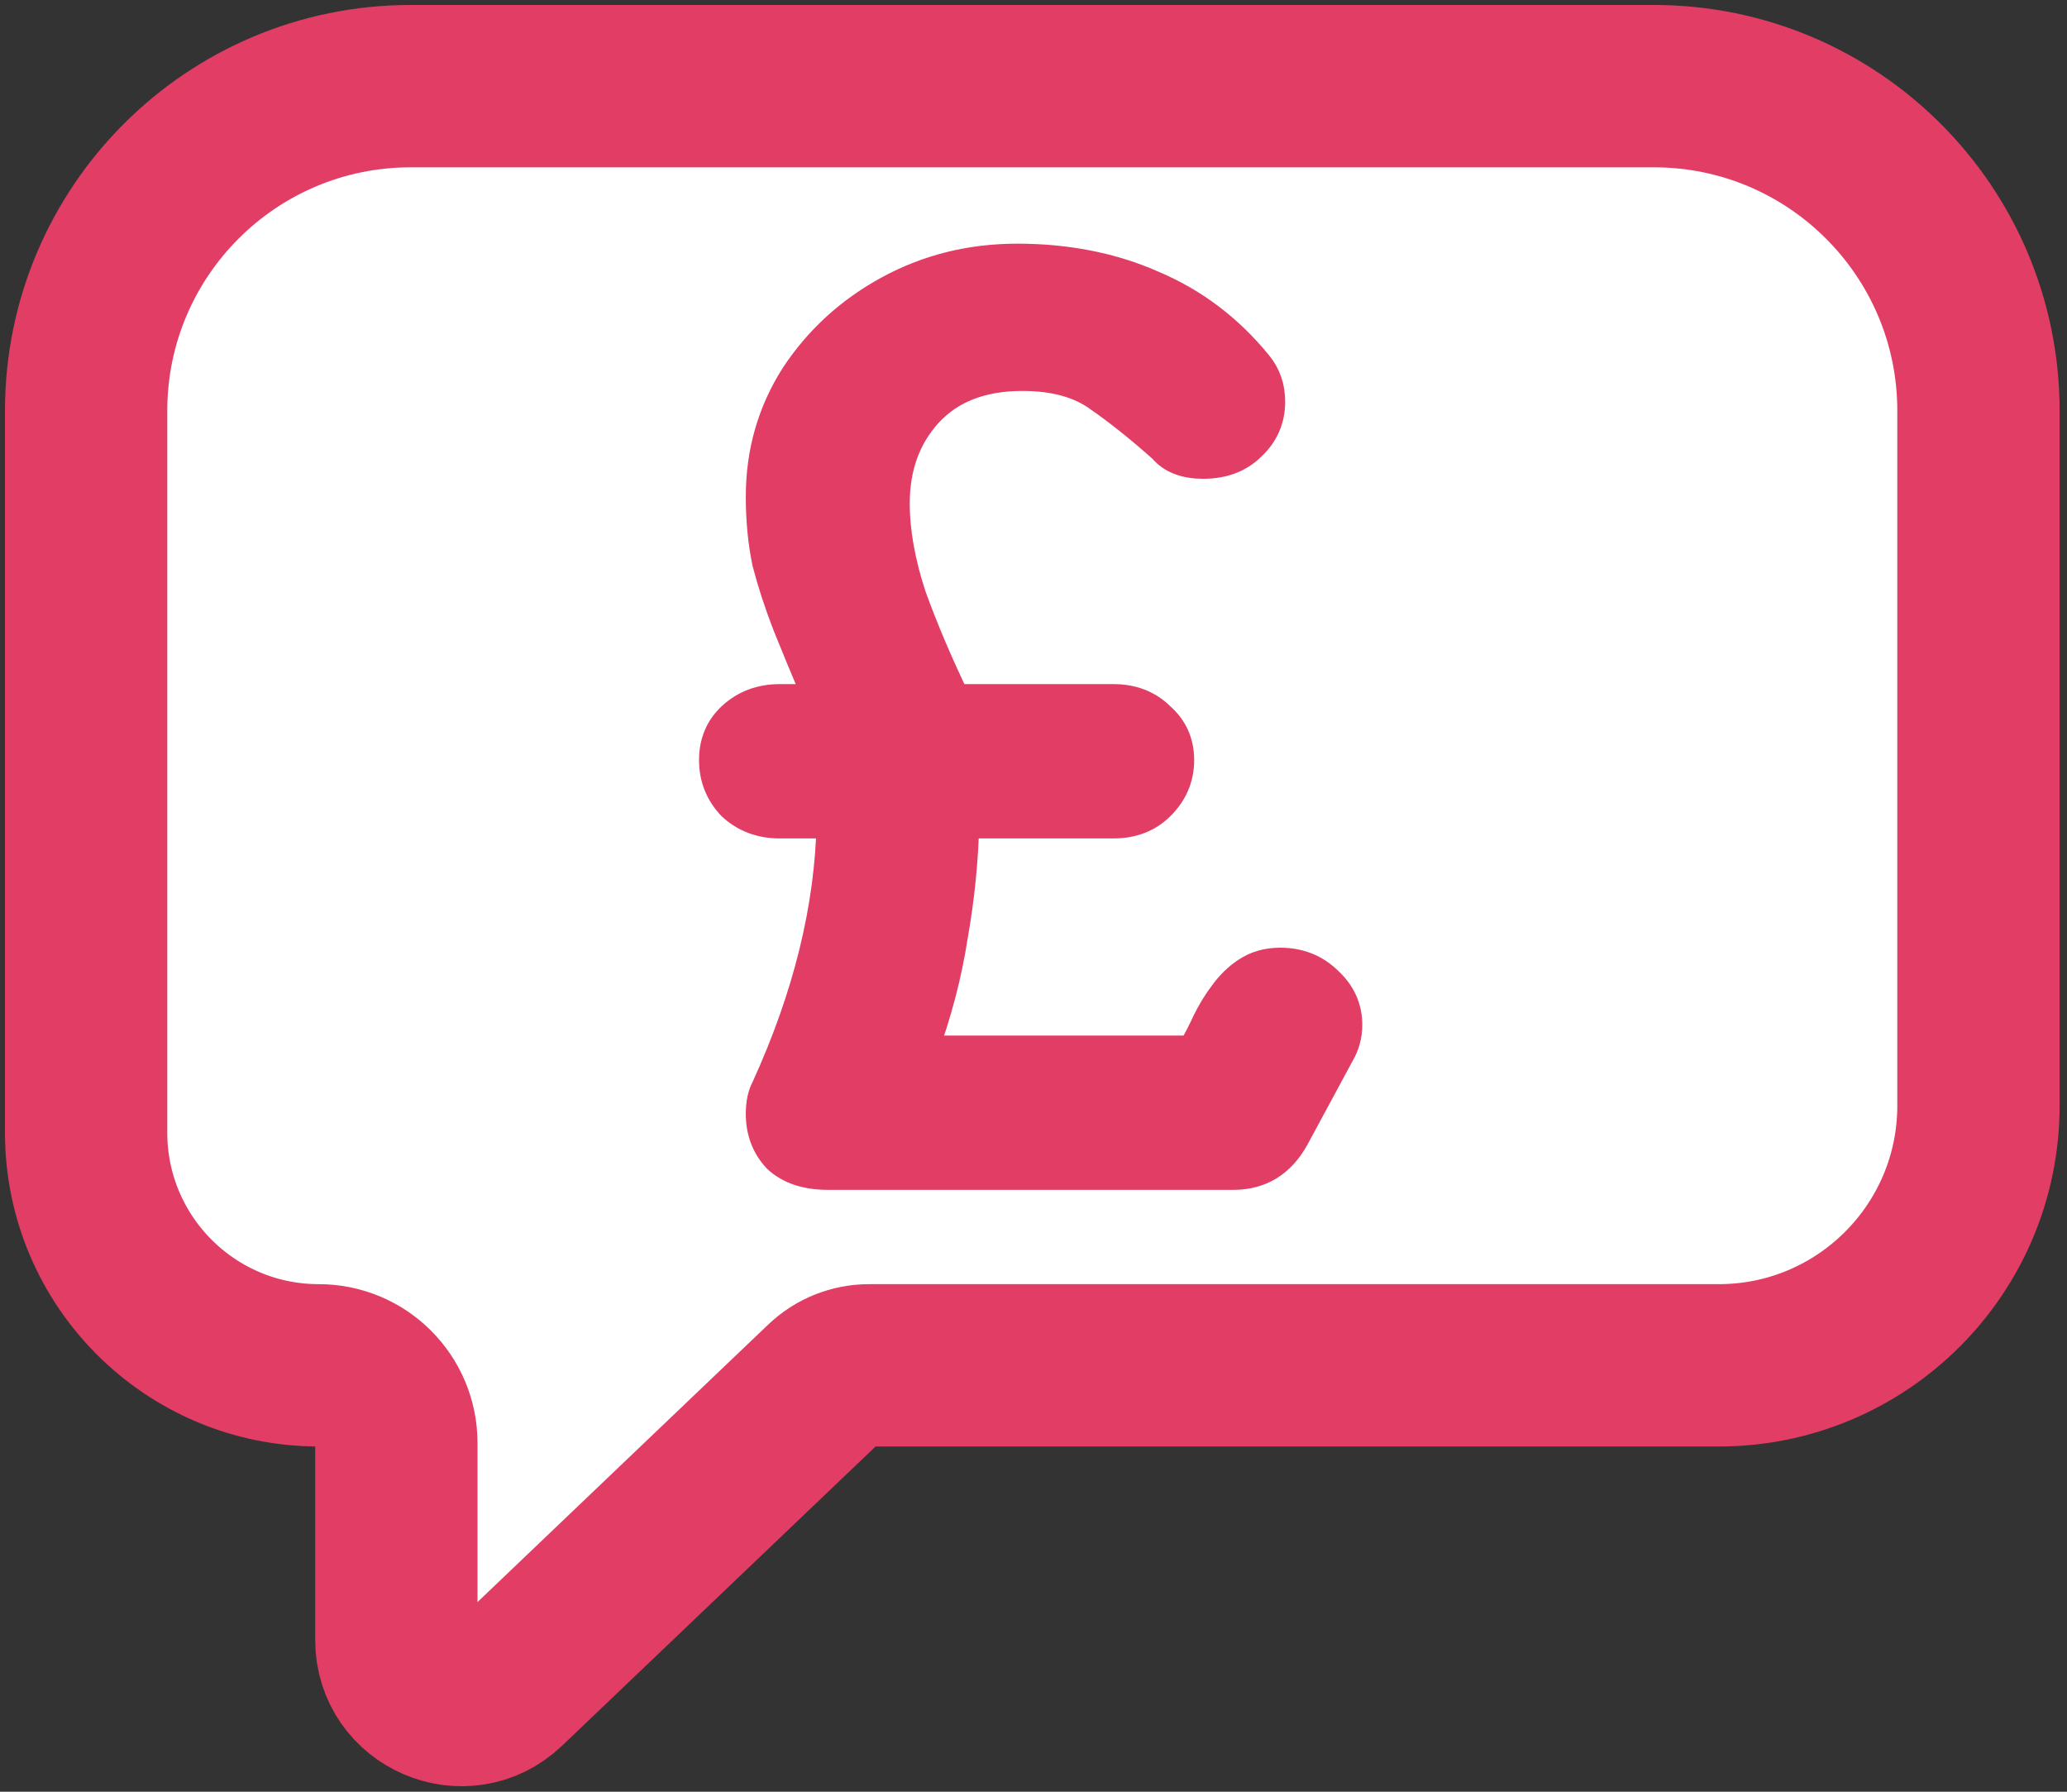 <svg width="120" height="104" viewBox="0 0 120 104" fill="none" xmlns="http://www.w3.org/2000/svg">
<rect x="0" y="0" width="120" height="104" fill="#333333" stroke="none"/>
<path d="M114.86 64.174V23.845C114.86 13.437 106.422 5 96.014 5H23.845C13.437 5 5 13.437 5 23.845V65.743C5 73.203 11.047 79.25 18.507 79.25C20.994 79.25 23.01 81.266 23.01 83.752V95.193C23.01 98.509 26.982 100.209 29.381 97.92L47.852 80.292C48.553 79.623 49.485 79.25 50.454 79.25H81.902H99.784C108.11 79.25 114.86 72.5 114.86 64.174Z" fill="white" stroke="#E23D64" stroke-width="9.423"/>
<path d="M48.056 68.122C46.833 68.122 45.879 67.805 45.194 67.17C44.558 66.49 44.24 65.652 44.24 64.654C44.24 64.065 44.338 63.589 44.534 63.227C45.757 60.552 46.687 57.923 47.322 55.339C47.959 52.755 48.301 50.217 48.35 47.724H45.268C44.191 47.724 43.286 47.384 42.552 46.704C41.867 45.979 41.525 45.117 41.525 44.12C41.525 43.123 41.867 42.307 42.552 41.672C43.286 40.992 44.191 40.652 45.268 40.652H47.616C46.882 38.93 46.271 37.457 45.781 36.233C45.292 34.964 44.901 33.762 44.607 32.629C44.363 31.45 44.24 30.181 44.24 28.821C44.24 26.283 44.901 23.971 46.222 21.886C47.592 19.801 49.402 18.146 51.652 16.922C53.903 15.698 56.373 15.086 59.064 15.086C61.951 15.086 64.568 15.608 66.917 16.65C69.265 17.648 71.271 19.166 72.934 21.206C73.424 21.795 73.668 22.498 73.668 23.314C73.668 24.311 73.301 25.15 72.567 25.83C71.883 26.509 70.978 26.849 69.852 26.849C68.825 26.849 68.067 26.555 67.577 25.965C66.256 24.787 65.009 23.79 63.834 22.974C62.709 22.158 61.217 21.75 59.358 21.75C56.961 21.75 55.102 22.475 53.781 23.926C52.508 25.331 51.873 27.099 51.873 29.229C51.873 30.861 52.191 32.652 52.827 34.601C53.511 36.505 54.368 38.522 55.395 40.652H64.642C65.718 40.652 66.599 40.992 67.284 41.672C68.017 42.307 68.385 43.123 68.385 44.12C68.385 45.117 68.017 45.979 67.284 46.704C66.599 47.384 65.718 47.724 64.642 47.724H55.909C55.86 49.9 55.64 52.098 55.248 54.319C54.906 56.54 54.319 58.784 53.487 61.051H69.265C69.608 60.461 69.901 59.895 70.146 59.351C70.439 58.762 70.757 58.24 71.1 57.787C71.491 57.243 71.931 56.812 72.421 56.495C72.959 56.132 73.595 55.951 74.329 55.951C75.405 55.951 76.31 56.314 77.044 57.039C77.778 57.719 78.145 58.535 78.145 59.487C78.145 60.076 77.998 60.62 77.705 61.119L75.063 66.014C74.28 67.419 73.13 68.122 71.614 68.122H48.056Z" fill="#E23D64" stroke="#E23D64" stroke-width="1.885"/>
</svg>
